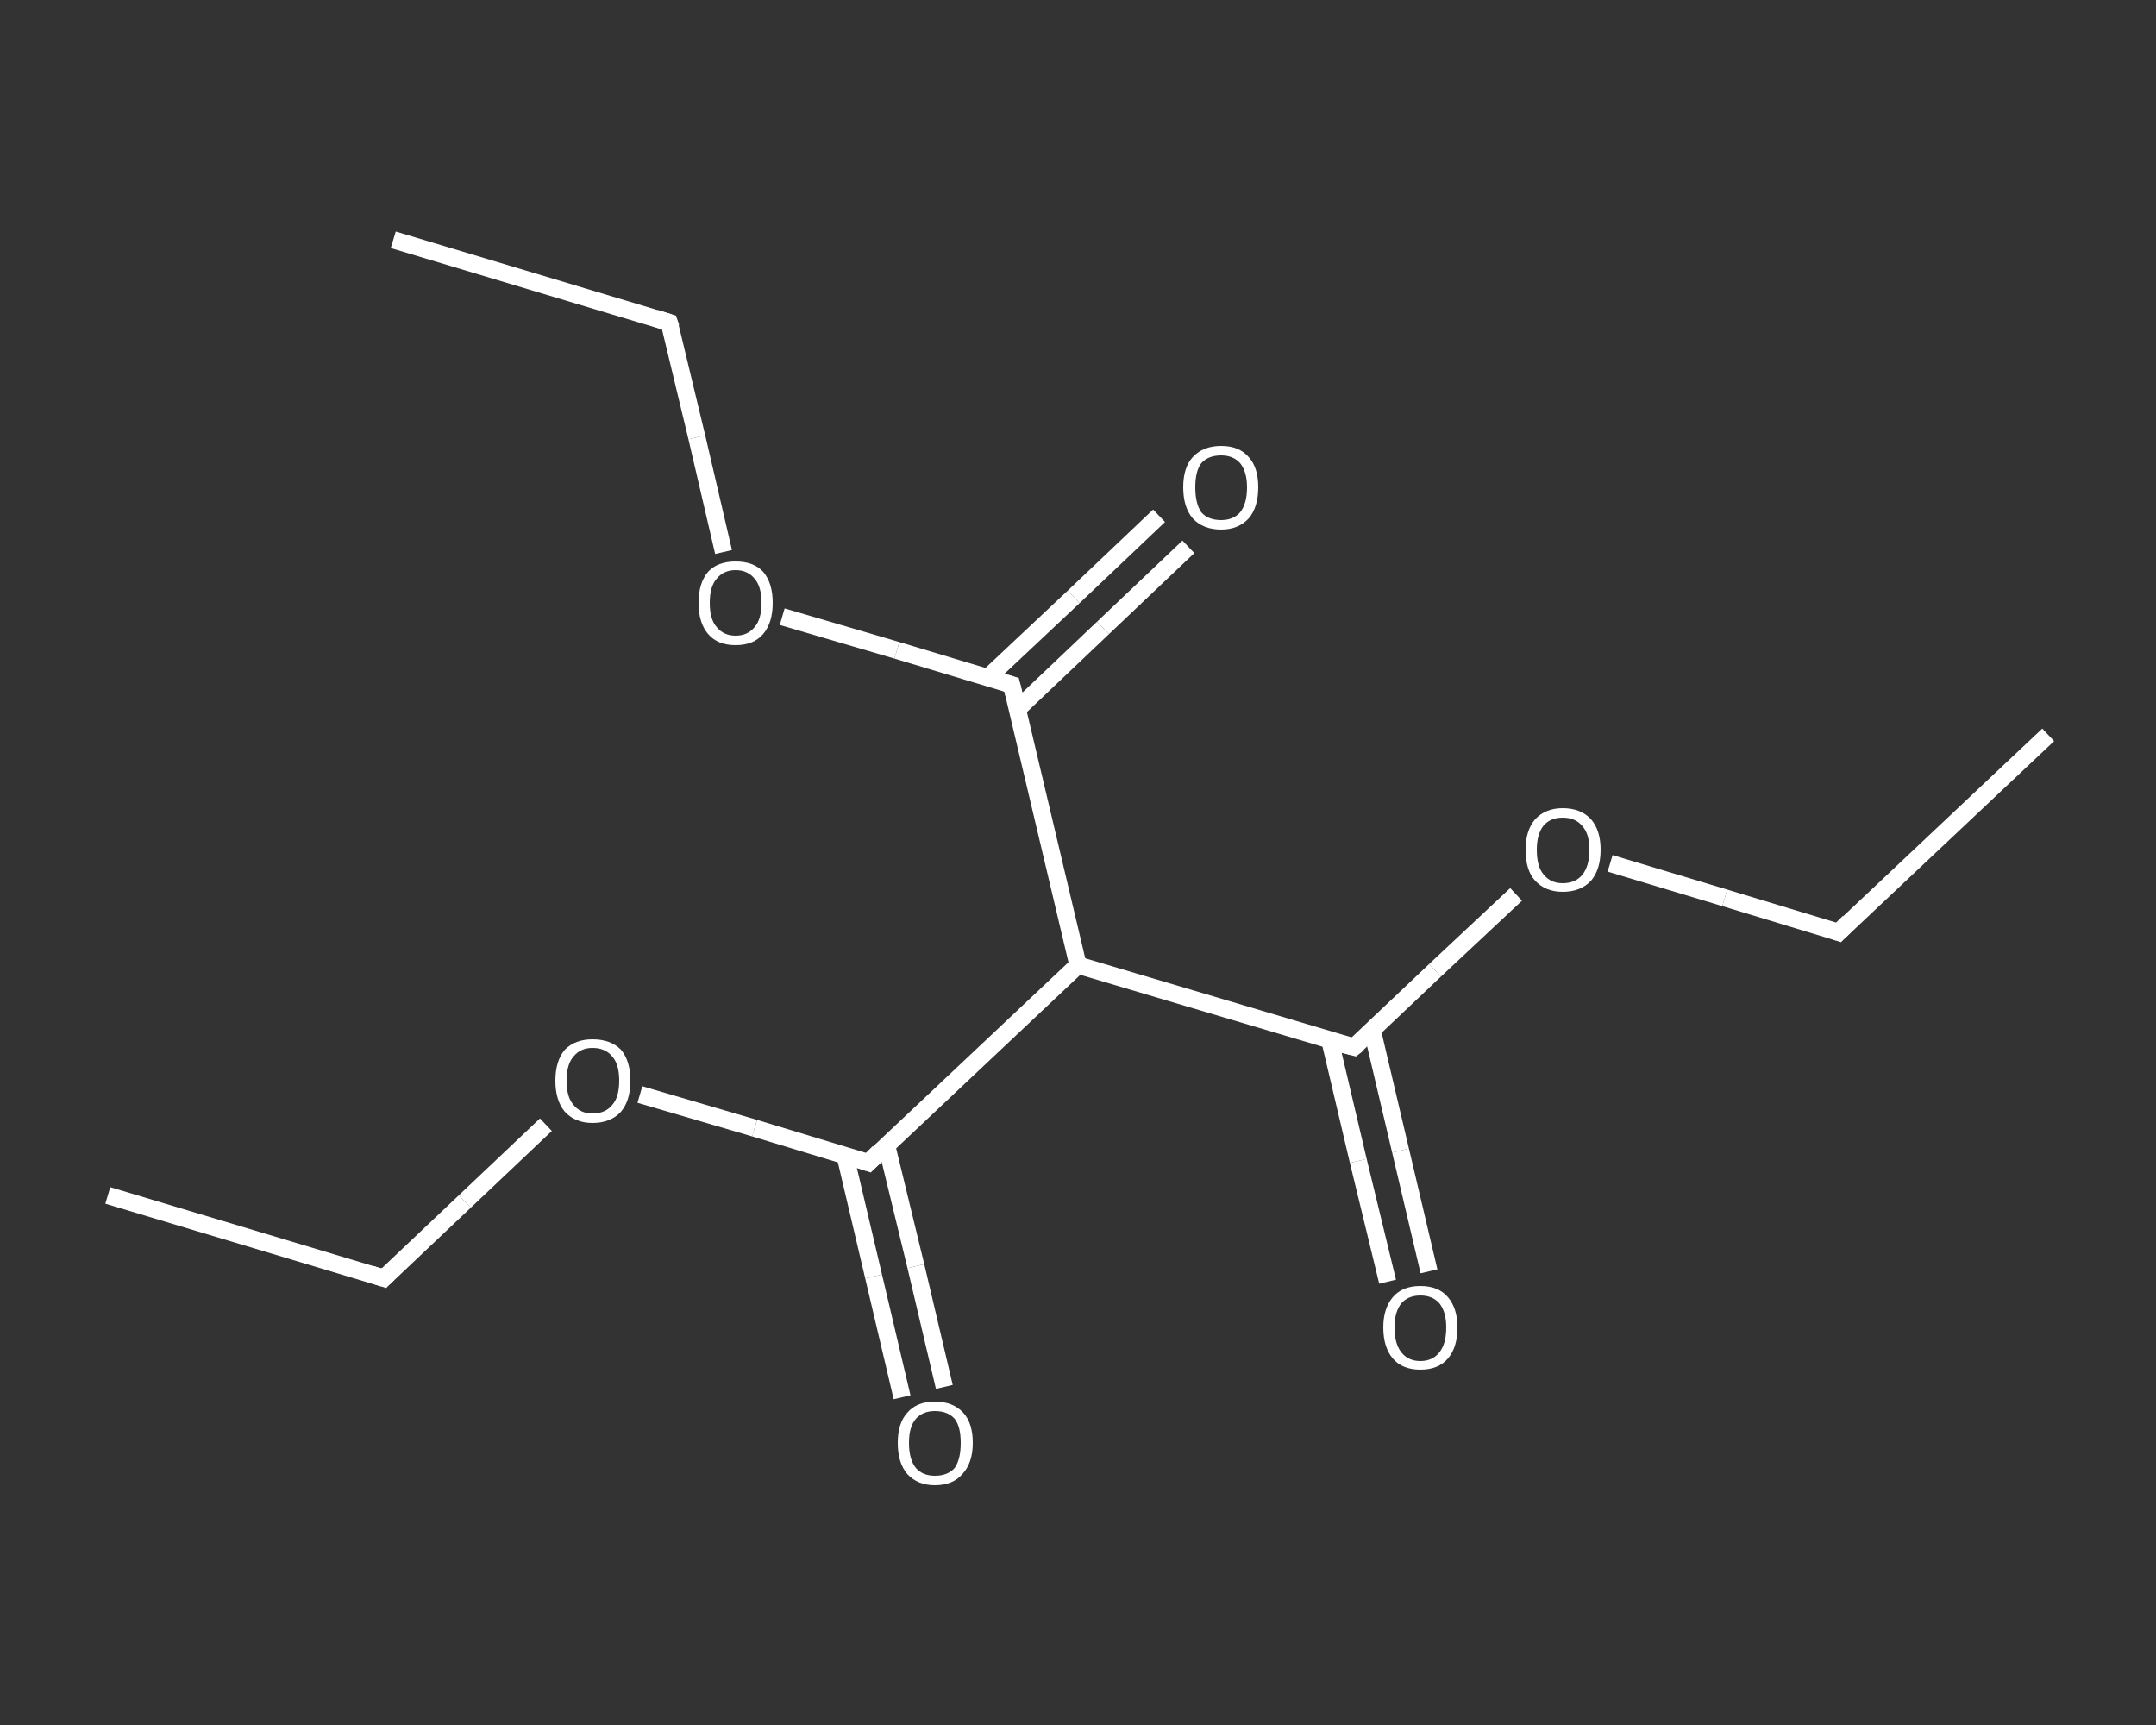 <?xml version='1.0' encoding='iso-8859-1'?>
<svg version='1.1' baseProfile='full'
              xmlns='http://www.w3.org/2000/svg'
                      xmlns:rdkit='http://www.rdkit.org/xml'
                      xmlns:xlink='http://www.w3.org/1999/xlink'
                  xml:space='preserve'
width='250px' height='200px' viewBox='0 0 250 200'>
<rect x="0" y="0" width="250" height="200" fill="#333333" stroke="none"/>
<!-- END OF HEADER -->
<rect style='opacity:1.0;fill:transparent;stroke:none' width='250.0' height='200.0' x='0.0' y='0.0'> </rect>
<path class='bond-0 atom-0 atom-1' d='M 45.6,27.8 L 77.6,37.4' style='fill:none;fill-rule:evenodd;stroke:#FFFFFF;stroke-width:2.0px;stroke-linecap:butt;stroke-linejoin:miter;stroke-opacity:1' />
<path class='bond-1 atom-1 atom-2' d='M 77.6,37.4 L 80.8,50.7' style='fill:none;fill-rule:evenodd;stroke:#FFFFFF;stroke-width:2.0px;stroke-linecap:butt;stroke-linejoin:miter;stroke-opacity:1' />
<path class='bond-1 atom-1 atom-2' d='M 80.8,50.7 L 83.9,64.0' style='fill:none;fill-rule:evenodd;stroke:#FFFFFF;stroke-width:2.0px;stroke-linecap:butt;stroke-linejoin:miter;stroke-opacity:1' />
<path class='bond-2 atom-2 atom-3' d='M 90.7,71.5 L 104.0,75.4' style='fill:none;fill-rule:evenodd;stroke:#FFFFFF;stroke-width:2.0px;stroke-linecap:butt;stroke-linejoin:miter;stroke-opacity:1' />
<path class='bond-2 atom-2 atom-3' d='M 104.0,75.4 L 117.3,79.4' style='fill:none;fill-rule:evenodd;stroke:#FFFFFF;stroke-width:2.0px;stroke-linecap:butt;stroke-linejoin:miter;stroke-opacity:1' />
<path class='bond-3 atom-3 atom-4' d='M 118.0,82.2 L 127.9,72.8' style='fill:none;fill-rule:evenodd;stroke:#FFFFFF;stroke-width:2.0px;stroke-linecap:butt;stroke-linejoin:miter;stroke-opacity:1' />
<path class='bond-3 atom-3 atom-4' d='M 127.9,72.8 L 137.8,63.4' style='fill:none;fill-rule:evenodd;stroke:#FFFFFF;stroke-width:2.0px;stroke-linecap:butt;stroke-linejoin:miter;stroke-opacity:1' />
<path class='bond-3 atom-3 atom-4' d='M 114.5,78.6 L 124.5,69.2' style='fill:none;fill-rule:evenodd;stroke:#FFFFFF;stroke-width:2.0px;stroke-linecap:butt;stroke-linejoin:miter;stroke-opacity:1' />
<path class='bond-3 atom-3 atom-4' d='M 124.5,69.2 L 134.4,59.8' style='fill:none;fill-rule:evenodd;stroke:#FFFFFF;stroke-width:2.0px;stroke-linecap:butt;stroke-linejoin:miter;stroke-opacity:1' />
<path class='bond-4 atom-3 atom-5' d='M 117.3,79.4 L 125.0,111.9' style='fill:none;fill-rule:evenodd;stroke:#FFFFFF;stroke-width:2.0px;stroke-linecap:butt;stroke-linejoin:miter;stroke-opacity:1' />
<path class='bond-5 atom-5 atom-6' d='M 125.0,111.9 L 157.0,121.4' style='fill:none;fill-rule:evenodd;stroke:#FFFFFF;stroke-width:2.0px;stroke-linecap:butt;stroke-linejoin:miter;stroke-opacity:1' />
<path class='bond-6 atom-6 atom-7' d='M 154.2,120.6 L 157.5,134.6' style='fill:none;fill-rule:evenodd;stroke:#FFFFFF;stroke-width:2.0px;stroke-linecap:butt;stroke-linejoin:miter;stroke-opacity:1' />
<path class='bond-6 atom-6 atom-7' d='M 157.5,134.6 L 160.9,148.6' style='fill:none;fill-rule:evenodd;stroke:#FFFFFF;stroke-width:2.0px;stroke-linecap:butt;stroke-linejoin:miter;stroke-opacity:1' />
<path class='bond-6 atom-6 atom-7' d='M 159.1,119.4 L 162.4,133.4' style='fill:none;fill-rule:evenodd;stroke:#FFFFFF;stroke-width:2.0px;stroke-linecap:butt;stroke-linejoin:miter;stroke-opacity:1' />
<path class='bond-6 atom-6 atom-7' d='M 162.4,133.4 L 165.7,147.4' style='fill:none;fill-rule:evenodd;stroke:#FFFFFF;stroke-width:2.0px;stroke-linecap:butt;stroke-linejoin:miter;stroke-opacity:1' />
<path class='bond-7 atom-6 atom-8' d='M 157.0,121.4 L 166.4,112.5' style='fill:none;fill-rule:evenodd;stroke:#FFFFFF;stroke-width:2.0px;stroke-linecap:butt;stroke-linejoin:miter;stroke-opacity:1' />
<path class='bond-7 atom-6 atom-8' d='M 166.4,112.5 L 175.8,103.7' style='fill:none;fill-rule:evenodd;stroke:#FFFFFF;stroke-width:2.0px;stroke-linecap:butt;stroke-linejoin:miter;stroke-opacity:1' />
<path class='bond-8 atom-8 atom-9' d='M 186.7,100.1 L 200.0,104.1' style='fill:none;fill-rule:evenodd;stroke:#FFFFFF;stroke-width:2.0px;stroke-linecap:butt;stroke-linejoin:miter;stroke-opacity:1' />
<path class='bond-8 atom-8 atom-9' d='M 200.0,104.1 L 213.2,108.1' style='fill:none;fill-rule:evenodd;stroke:#FFFFFF;stroke-width:2.0px;stroke-linecap:butt;stroke-linejoin:miter;stroke-opacity:1' />
<path class='bond-9 atom-9 atom-10' d='M 213.2,108.1 L 237.5,85.2' style='fill:none;fill-rule:evenodd;stroke:#FFFFFF;stroke-width:2.0px;stroke-linecap:butt;stroke-linejoin:miter;stroke-opacity:1' />
<path class='bond-10 atom-5 atom-11' d='M 125.0,111.9 L 100.7,134.8' style='fill:none;fill-rule:evenodd;stroke:#FFFFFF;stroke-width:2.0px;stroke-linecap:butt;stroke-linejoin:miter;stroke-opacity:1' />
<path class='bond-11 atom-11 atom-12' d='M 98.0,134.0 L 101.3,148.0' style='fill:none;fill-rule:evenodd;stroke:#FFFFFF;stroke-width:2.0px;stroke-linecap:butt;stroke-linejoin:miter;stroke-opacity:1' />
<path class='bond-11 atom-11 atom-12' d='M 101.3,148.0 L 104.6,162.0' style='fill:none;fill-rule:evenodd;stroke:#FFFFFF;stroke-width:2.0px;stroke-linecap:butt;stroke-linejoin:miter;stroke-opacity:1' />
<path class='bond-11 atom-11 atom-12' d='M 102.8,132.8 L 106.2,146.8' style='fill:none;fill-rule:evenodd;stroke:#FFFFFF;stroke-width:2.0px;stroke-linecap:butt;stroke-linejoin:miter;stroke-opacity:1' />
<path class='bond-11 atom-11 atom-12' d='M 106.2,146.8 L 109.5,160.8' style='fill:none;fill-rule:evenodd;stroke:#FFFFFF;stroke-width:2.0px;stroke-linecap:butt;stroke-linejoin:miter;stroke-opacity:1' />
<path class='bond-12 atom-11 atom-13' d='M 100.7,134.8 L 87.5,130.8' style='fill:none;fill-rule:evenodd;stroke:#FFFFFF;stroke-width:2.0px;stroke-linecap:butt;stroke-linejoin:miter;stroke-opacity:1' />
<path class='bond-12 atom-11 atom-13' d='M 87.5,130.8 L 74.2,126.9' style='fill:none;fill-rule:evenodd;stroke:#FFFFFF;stroke-width:2.0px;stroke-linecap:butt;stroke-linejoin:miter;stroke-opacity:1' />
<path class='bond-13 atom-13 atom-14' d='M 63.3,130.4 L 53.9,139.3' style='fill:none;fill-rule:evenodd;stroke:#FFFFFF;stroke-width:2.0px;stroke-linecap:butt;stroke-linejoin:miter;stroke-opacity:1' />
<path class='bond-13 atom-13 atom-14' d='M 53.9,139.3 L 44.5,148.2' style='fill:none;fill-rule:evenodd;stroke:#FFFFFF;stroke-width:2.0px;stroke-linecap:butt;stroke-linejoin:miter;stroke-opacity:1' />
<path class='bond-14 atom-14 atom-15' d='M 44.5,148.2 L 12.5,138.6' style='fill:none;fill-rule:evenodd;stroke:#FFFFFF;stroke-width:2.0px;stroke-linecap:butt;stroke-linejoin:miter;stroke-opacity:1' />
<path d='M 76.0,36.9 L 77.6,37.4 L 77.8,38.0' style='fill:none;stroke:#FFFFFF;stroke-width:2.0px;stroke-linecap:butt;stroke-linejoin:miter;stroke-opacity:1;' />
<path d='M 116.6,79.2 L 117.3,79.4 L 117.7,81.0' style='fill:none;stroke:#FFFFFF;stroke-width:2.0px;stroke-linecap:butt;stroke-linejoin:miter;stroke-opacity:1;' />
<path d='M 155.4,121.0 L 157.0,121.4 L 157.5,121.0' style='fill:none;stroke:#FFFFFF;stroke-width:2.0px;stroke-linecap:butt;stroke-linejoin:miter;stroke-opacity:1;' />
<path d='M 212.6,107.9 L 213.2,108.1 L 214.4,106.9' style='fill:none;stroke:#FFFFFF;stroke-width:2.0px;stroke-linecap:butt;stroke-linejoin:miter;stroke-opacity:1;' />
<path d='M 101.9,133.6 L 100.7,134.8 L 100.1,134.6' style='fill:none;stroke:#FFFFFF;stroke-width:2.0px;stroke-linecap:butt;stroke-linejoin:miter;stroke-opacity:1;' />
<path d='M 45.0,147.7 L 44.5,148.2 L 42.9,147.7' style='fill:none;stroke:#FFFFFF;stroke-width:2.0px;stroke-linecap:butt;stroke-linejoin:miter;stroke-opacity:1;' />
<path class='atom-2' d='M 81.0 69.9
Q 81.0 67.6, 82.1 66.3
Q 83.2 65.1, 85.3 65.1
Q 87.4 65.1, 88.5 66.3
Q 89.6 67.6, 89.6 69.9
Q 89.6 72.2, 88.5 73.5
Q 87.4 74.8, 85.3 74.8
Q 83.2 74.8, 82.1 73.5
Q 81.0 72.2, 81.0 69.9
M 85.3 73.7
Q 86.7 73.7, 87.5 72.7
Q 88.3 71.8, 88.3 69.9
Q 88.3 68.0, 87.5 67.1
Q 86.7 66.1, 85.3 66.1
Q 83.9 66.1, 83.1 67.1
Q 82.3 68.0, 82.3 69.9
Q 82.3 71.8, 83.1 72.7
Q 83.9 73.7, 85.3 73.7
' fill='#FFFFFF'/>
<path class='atom-4' d='M 137.2 56.5
Q 137.2 54.2, 138.3 53.0
Q 139.5 51.7, 141.6 51.7
Q 143.7 51.7, 144.8 53.0
Q 145.9 54.2, 145.9 56.5
Q 145.9 58.8, 144.8 60.1
Q 143.6 61.4, 141.6 61.4
Q 139.5 61.4, 138.3 60.1
Q 137.2 58.8, 137.2 56.5
M 141.6 60.3
Q 143.0 60.3, 143.8 59.4
Q 144.6 58.4, 144.6 56.5
Q 144.6 54.7, 143.8 53.7
Q 143.0 52.8, 141.6 52.8
Q 140.1 52.8, 139.3 53.7
Q 138.6 54.6, 138.6 56.5
Q 138.6 58.4, 139.3 59.4
Q 140.1 60.3, 141.6 60.3
' fill='#FFFFFF'/>
<path class='atom-7' d='M 160.4 153.9
Q 160.4 151.7, 161.5 150.4
Q 162.6 149.1, 164.7 149.1
Q 166.8 149.1, 167.9 150.4
Q 169.0 151.7, 169.0 153.9
Q 169.0 156.2, 167.9 157.5
Q 166.8 158.8, 164.7 158.8
Q 162.6 158.8, 161.5 157.5
Q 160.4 156.2, 160.4 153.9
M 164.7 157.8
Q 166.1 157.8, 166.9 156.8
Q 167.7 155.8, 167.7 153.9
Q 167.7 152.1, 166.9 151.1
Q 166.1 150.2, 164.7 150.2
Q 163.3 150.2, 162.5 151.1
Q 161.7 152.1, 161.7 153.9
Q 161.7 155.8, 162.5 156.8
Q 163.3 157.8, 164.7 157.8
' fill='#FFFFFF'/>
<path class='atom-8' d='M 176.9 98.5
Q 176.9 96.3, 178.0 95.0
Q 179.2 93.7, 181.2 93.7
Q 183.3 93.7, 184.5 95.0
Q 185.6 96.3, 185.6 98.5
Q 185.6 100.8, 184.5 102.1
Q 183.3 103.4, 181.2 103.4
Q 179.2 103.4, 178.0 102.1
Q 176.9 100.9, 176.9 98.5
M 181.2 102.4
Q 182.7 102.4, 183.5 101.4
Q 184.3 100.4, 184.3 98.5
Q 184.3 96.7, 183.5 95.8
Q 182.7 94.8, 181.2 94.8
Q 179.8 94.8, 179.0 95.7
Q 178.2 96.7, 178.2 98.5
Q 178.2 100.5, 179.0 101.4
Q 179.8 102.4, 181.2 102.4
' fill='#FFFFFF'/>
<path class='atom-12' d='M 104.1 167.3
Q 104.1 165.0, 105.2 163.8
Q 106.3 162.5, 108.4 162.5
Q 110.5 162.5, 111.7 163.8
Q 112.8 165.0, 112.8 167.3
Q 112.8 169.6, 111.6 170.9
Q 110.5 172.2, 108.4 172.2
Q 106.4 172.2, 105.2 170.9
Q 104.1 169.6, 104.1 167.3
M 108.4 171.1
Q 109.9 171.1, 110.7 170.2
Q 111.4 169.2, 111.4 167.3
Q 111.4 165.4, 110.7 164.5
Q 109.9 163.6, 108.4 163.6
Q 107.0 163.6, 106.2 164.5
Q 105.4 165.4, 105.4 167.3
Q 105.4 169.2, 106.2 170.2
Q 107.0 171.1, 108.4 171.1
' fill='#FFFFFF'/>
<path class='atom-13' d='M 64.4 125.3
Q 64.4 123.0, 65.5 121.7
Q 66.7 120.5, 68.7 120.5
Q 70.8 120.5, 72.0 121.7
Q 73.1 123.0, 73.1 125.3
Q 73.1 127.6, 72.0 128.9
Q 70.8 130.2, 68.7 130.2
Q 66.7 130.2, 65.5 128.9
Q 64.4 127.6, 64.4 125.3
M 68.7 129.1
Q 70.2 129.1, 71.0 128.1
Q 71.8 127.2, 71.8 125.3
Q 71.8 123.4, 71.0 122.5
Q 70.2 121.5, 68.7 121.5
Q 67.3 121.5, 66.5 122.5
Q 65.7 123.4, 65.7 125.3
Q 65.7 127.2, 66.5 128.1
Q 67.3 129.1, 68.7 129.1
' fill='#FFFFFF'/>
</svg>
